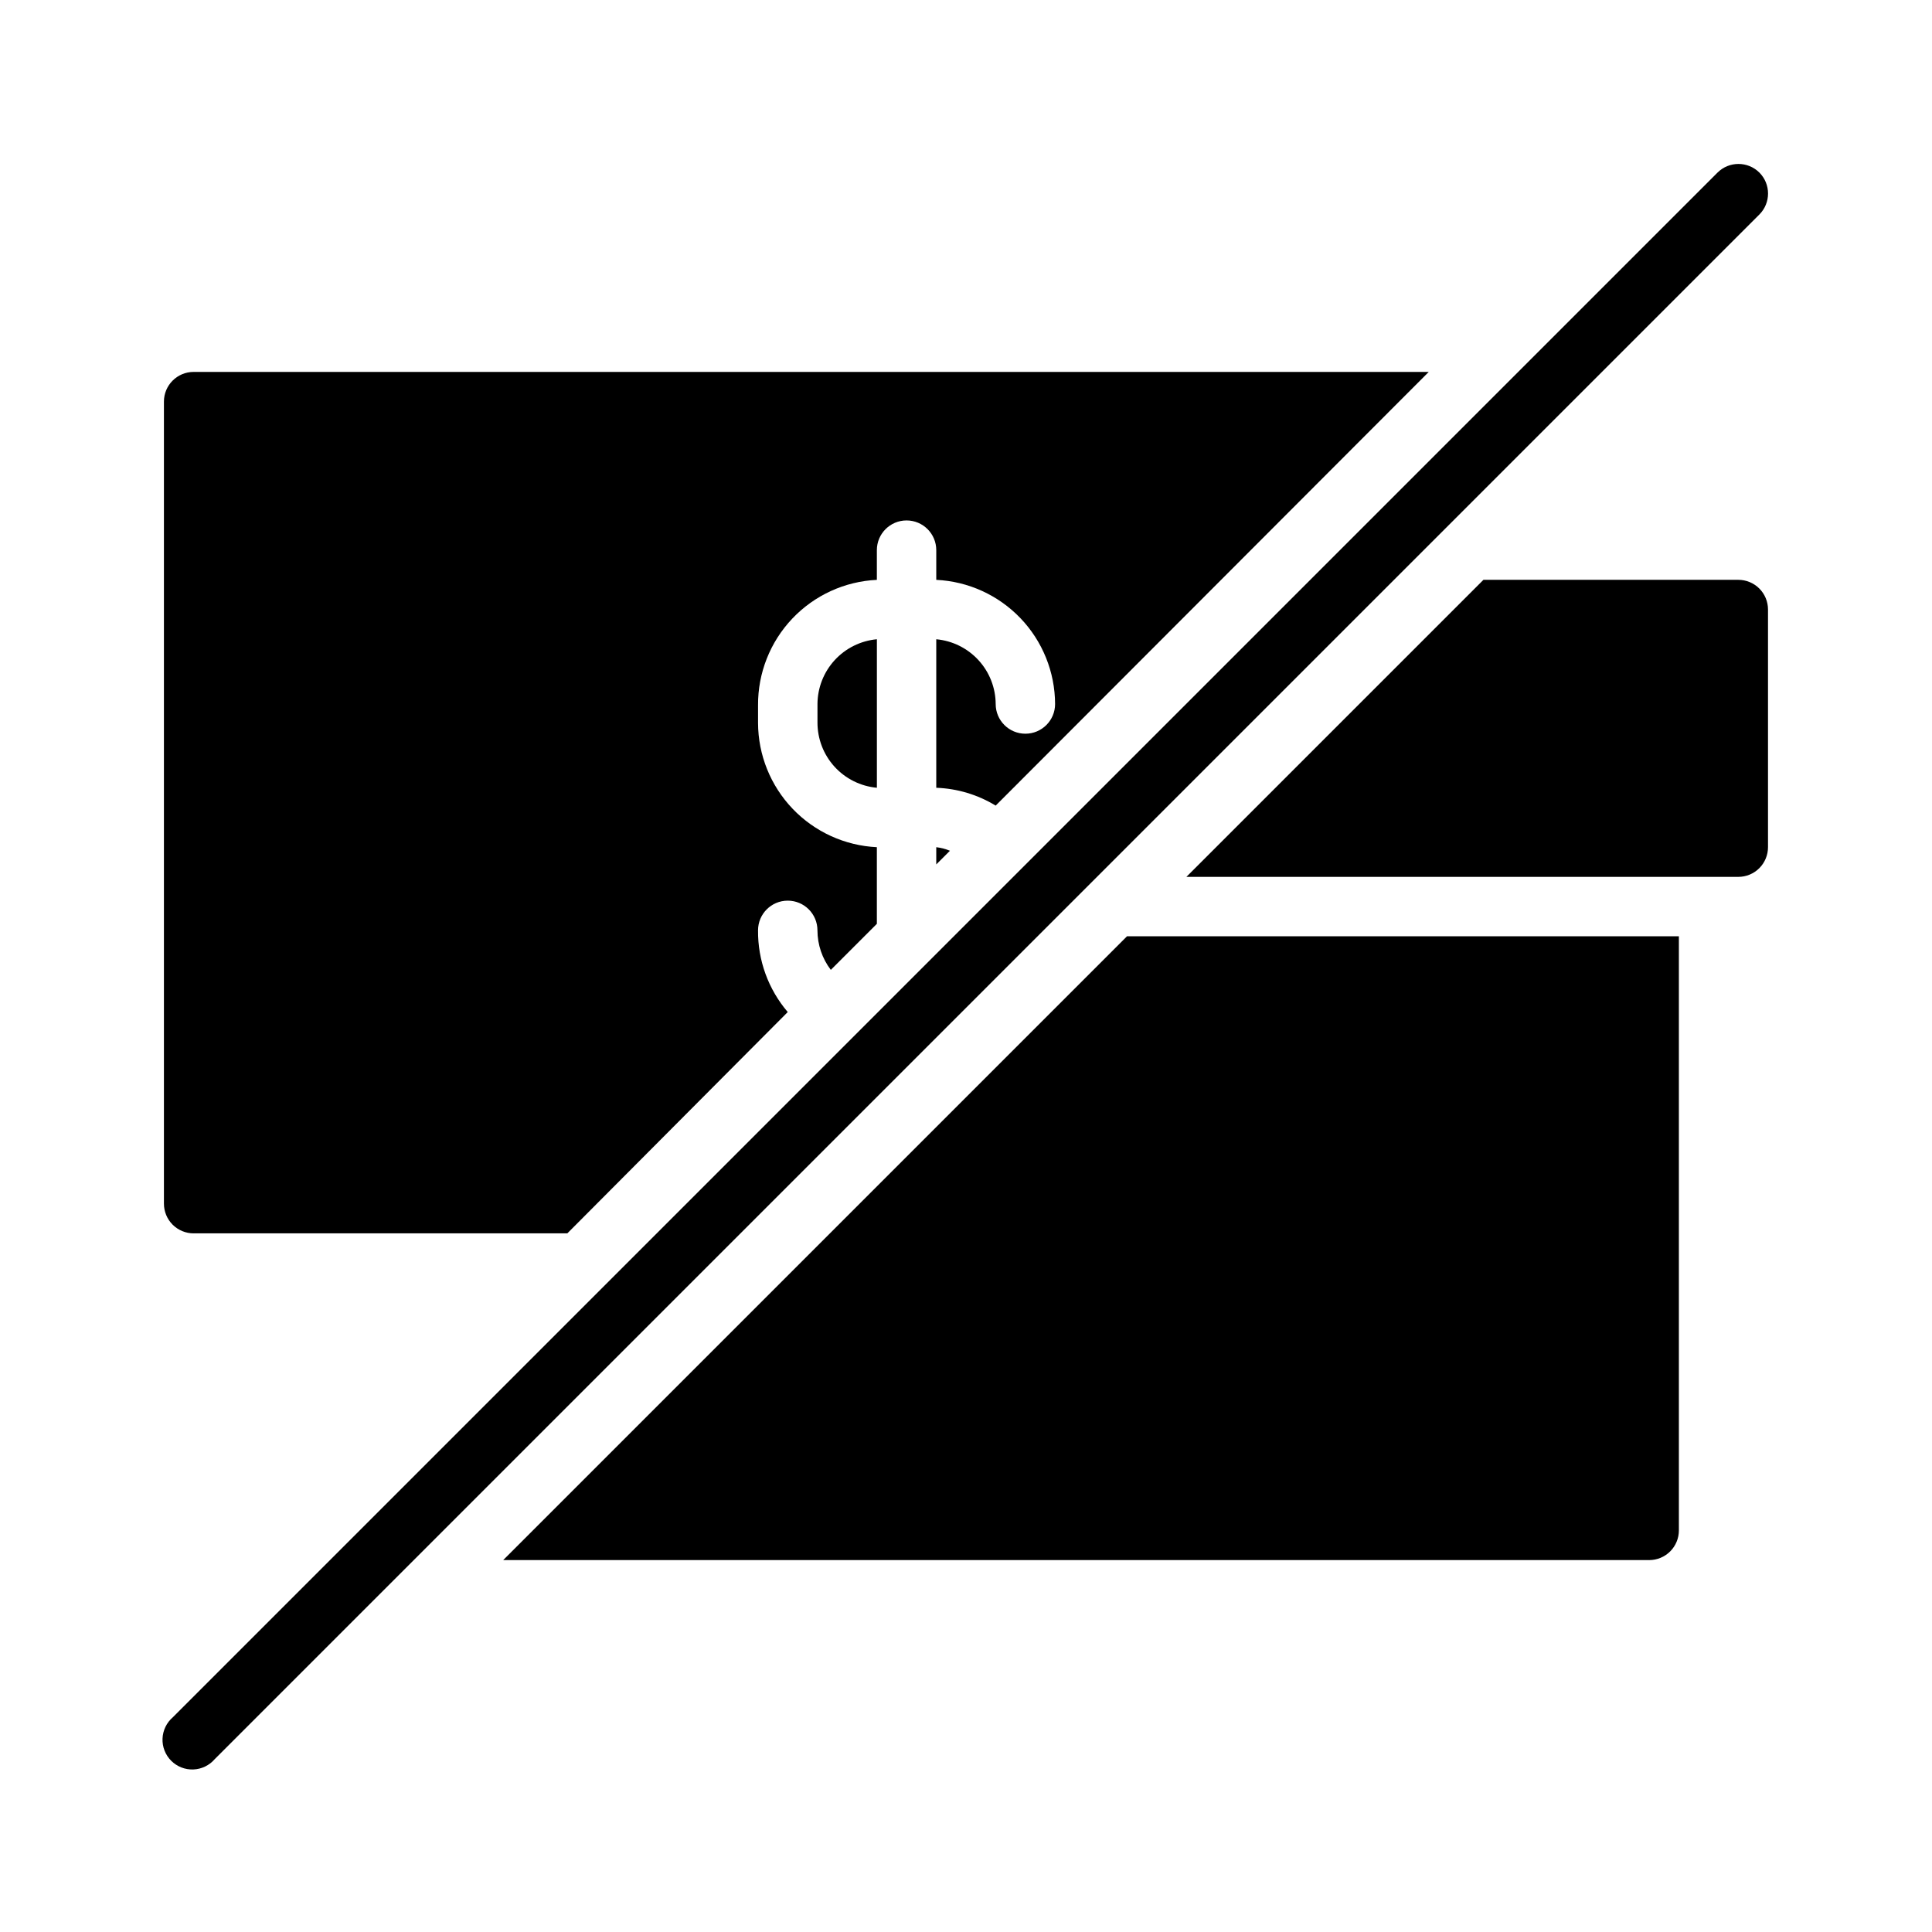 <?xml version="1.0" encoding="UTF-8"?>
<!-- Uploaded to: ICON Repo, www.svgrepo.com, Generator: ICON Repo Mixer Tools -->
<svg fill="#000000" width="800px" height="800px" version="1.1" viewBox="144 144 512 512" xmlns="http://www.w3.org/2000/svg">
 <g>
  <path d="m610.26 189.74c-3.07-3.055-8.031-3.055-11.102 0l-409.34 409.34c-1.668 1.426-2.66 3.484-2.746 5.676-0.086 2.191 0.75 4.32 2.301 5.871 1.551 1.551 3.676 2.383 5.867 2.297 2.191-0.082 4.25-1.078 5.676-2.746l409.34-409.34h0.004c3.051-3.07 3.051-8.027 0-11.098z"/>
  <path d="m360.64 335.45c-0.016 4.332 1.59 8.516 4.504 11.719 2.918 3.207 6.926 5.203 11.242 5.598v-39.359c-4.289 0.391-8.277 2.367-11.188 5.539-2.91 3.172-4.535 7.316-4.559 11.621z"/>
  <path d="m392.12 373.08 3.621-3.621v-0.004c-1.16-0.473-2.375-0.789-3.621-0.941z"/>
  <path d="m195.32 470.85h99.031l58.41-58.648c-5.152-6.027-7.949-13.719-7.871-21.648 0-4.348 3.523-7.871 7.871-7.871s7.871 3.523 7.871 7.871c0.008 3.785 1.25 7.461 3.543 10.473l12.203-12.203v-20.309c-8.465-0.406-16.453-4.043-22.312-10.168-5.859-6.125-9.145-14.262-9.176-22.738v-4.723c-0.051-8.531 3.199-16.75 9.066-22.941 5.867-6.191 13.902-9.875 22.422-10.277v-7.875c0-4.348 3.523-7.871 7.871-7.871s7.871 3.523 7.871 7.871v7.875c8.469 0.402 16.453 4.039 22.316 10.164 5.859 6.125 9.141 14.266 9.172 22.738 0 4.348-3.523 7.871-7.871 7.871-4.348 0-7.871-3.523-7.871-7.871-0.023-4.305-1.645-8.449-4.559-11.621-2.91-3.172-6.898-5.148-11.188-5.539v39.359c5.566 0.199 10.988 1.828 15.746 4.723l114.77-114.93h-327.32c-4.348 0-7.871 3.523-7.871 7.871v212.55c0 2.086 0.832 4.09 2.305 5.566 1.477 1.473 3.481 2.305 5.566 2.305z"/>
  <path d="m604.67 297.66h-67.543l-78.719 78.719h146.26c2.086 0 4.09-0.828 5.566-2.305 1.477-1.477 2.305-3.481 2.305-5.566v-62.977c0-2.09-0.828-4.09-2.305-5.566-1.477-1.477-3.481-2.305-5.566-2.305z"/>
  <path d="m277.35 557.44h303.7c2.09 0 4.09-0.828 5.566-2.305 1.477-1.477 2.305-3.477 2.305-5.566v-157.44h-146.26z"/>
 </g>
</svg>